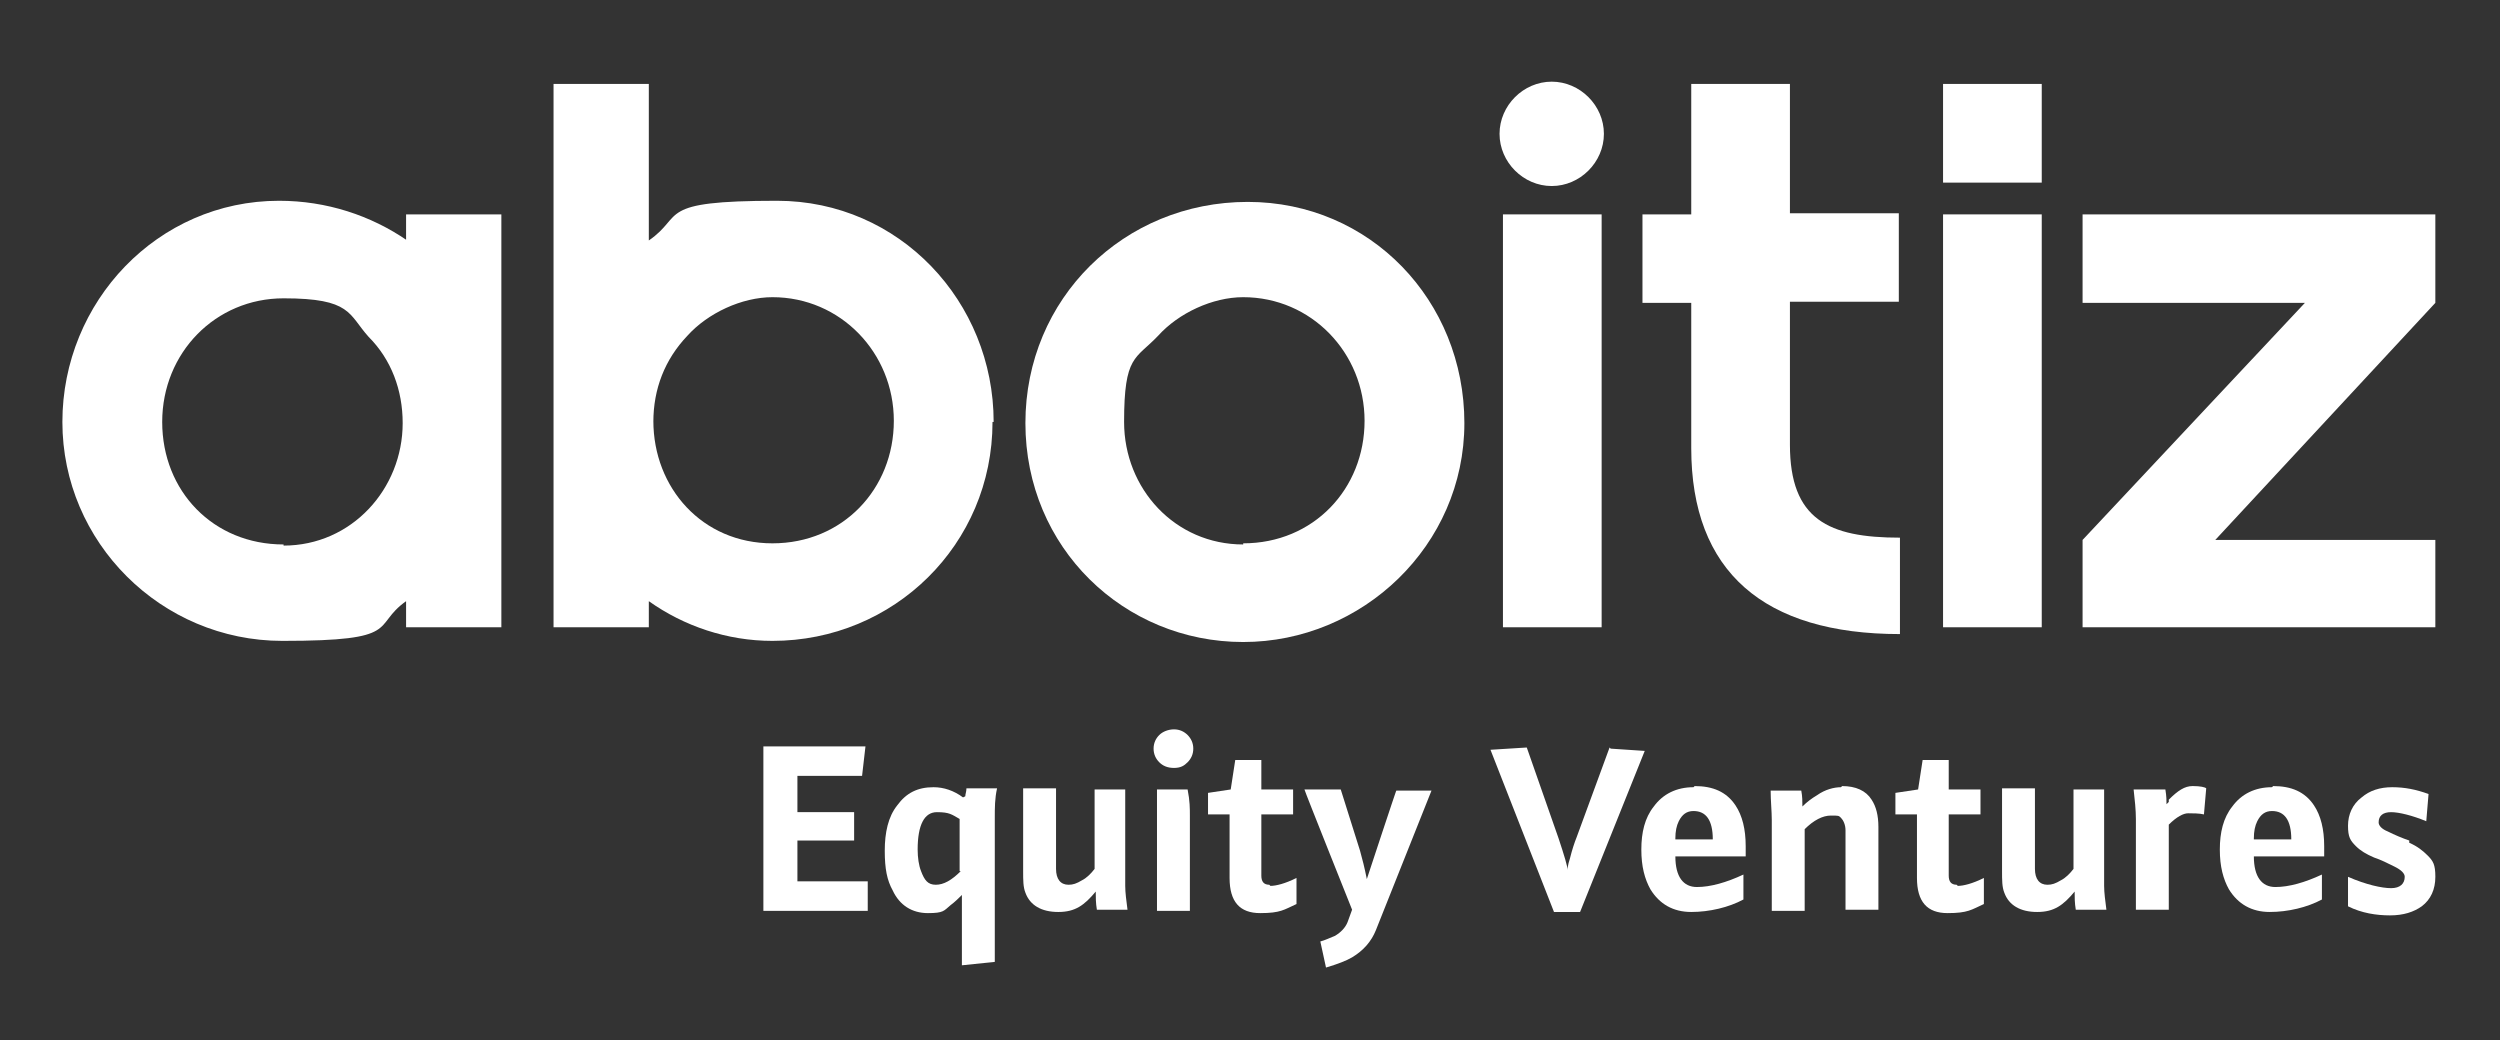 <?xml version="1.0" encoding="UTF-8"?>
<svg xmlns="http://www.w3.org/2000/svg" version="1.1" viewBox="0 0 220.4 91.7">
  <rect x="0" y="0" width="220.4" height="91.7" fill="#333333" stroke="none"/>
  <defs>
    <style>
      .cls-1 {
        fill: #fff;
      }
    </style>
  </defs>
  <!-- Generator: Adobe Illustrator 28.7.7, SVG Export Plug-In . SVG Version: 1.2.0 Build 194)  -->
  <g>
    <g id="Layer_1">
      <g>
        <path class="cls-1" d="M110,17.8c-10.9,0-19.6,8.5-19.6,19.5s8.7,19.3,19.2,19.3,19.5-8.5,19.5-19.3-8.3-19.5-19.1-19.5ZM109.6,48c-6,0-10.5-4.9-10.5-10.8s1-5.5,3-7.6c1.8-2,4.8-3.4,7.5-3.4,6,0,10.7,4.9,10.7,10.9s-4.5,10.8-10.7,10.8Z"/>
        <polygon class="cls-1" points="70.3 74.1 75.3 74.1 75.3 71.6 70.3 71.6 70.3 68.4 76 68.4 76.3 65.8 67.3 65.8 67.3 80.3 76.5 80.3 76.5 77.7 70.3 77.7 70.3 74.1"/>
        <path class="cls-1" d="M84.9,70.3c-.8-.6-1.7-.9-2.6-.9-1.4,0-2.4.5-3.2,1.6-.8,1-1.1,2.4-1.1,4s.2,2.6.7,3.5c.6,1.3,1.7,2,3.1,2s1.4-.2,2-.7c.4-.3.7-.6,1-.9,0,.5,0,.9,0,1.2v5l2.9-.3v-12.7c0-.9,0-1.7.2-2.6h-2.7c0,.3-.1.5-.1.7ZM84.7,76.8c-.8.8-1.5,1.2-2.2,1.2s-1-.4-1.3-1.2c-.2-.5-.3-1.2-.3-1.9,0-2.2.6-3.3,1.7-3.3s1.3.2,2,.6v4.6Z"/>
        <path class="cls-1" d="M99.4,69.6h-2.9v7c-.3.4-.7.8-1.1,1-.5.3-.8.4-1.2.4-.7,0-1.1-.5-1.1-1.4v-7.1h-2.9v7.3c0,.8,0,1.4.2,1.9.4,1.1,1.4,1.7,2.9,1.7s2.3-.6,3.3-1.8c0,.5,0,1,.1,1.6h2.7c-.1-.8-.2-1.5-.2-2.1v-8.5Z"/>
        <path class="cls-1" d="M103.5,64.3c-.5,0-1,.2-1.3.5-.3.3-.5.7-.5,1.2s.2.9.5,1.2c.3.3.7.5,1.3.5s.9-.2,1.2-.5c.3-.3.5-.7.5-1.2s-.2-.9-.5-1.2c-.3-.3-.7-.5-1.2-.5Z"/>
        <path class="cls-1" d="M102,69.6v10.7h2.9v-8.4c0-.6,0-1.3-.2-2.3h-2.6Z"/>
        <path class="cls-1" d="M111.9,78c-.5,0-.7-.3-.7-.8v-5.4h2.8v-2.2h-2.8v-2.6h-2.3l-.4,2.6-2,.3v1.9h1.9v5.6c0,2.1.9,3.1,2.7,3.1s2.1-.3,3.2-.8v-2.3c-1,.5-1.8.7-2.3.7Z"/>
        <path class="cls-1" d="M120.5,77.5c-.2-1-.4-1.8-.6-2.5l-1.7-5.4h-3.2c0,.1,4.2,10.6,4.2,10.6l-.4,1.1c-.2.5-.6.9-1.1,1.2-.5.2-.9.4-1.3.5l.5,2.3c1-.3,1.8-.6,2.3-.9,1-.6,1.7-1.4,2.1-2.4l4.9-12.3h-3.1c0-.1-2.6,7.8-2.6,7.8Z"/>
        <path class="cls-1" d="M141.9,65.9l-2.9,7.9c-.2.5-.4,1.1-.6,1.9-.2.6-.2.9-.2,1,0-.3-.3-1.3-.8-2.8l-2.8-8-3.2.2,5.6,14.3h2.3l5.7-14.2-3-.2Z"/>
        <path class="cls-1" d="M149.3,69.4c-1.5,0-2.7.6-3.5,1.7-.8,1-1.1,2.3-1.1,3.8s.3,2.6.8,3.5c.8,1.3,2,2,3.6,2s3.3-.4,4.6-1.1v-2.2c-1.5.7-2.9,1.1-4.1,1.1s-1.9-.9-1.9-2.7h6.2c0-.5,0-.7,0-.9,0-1.5-.3-2.7-.9-3.6-.8-1.2-2-1.7-3.6-1.7ZM147.7,73.9c0-.6.1-1.1.3-1.5.3-.6.7-.9,1.3-.9,1.1,0,1.7.8,1.7,2.5h-3.3Z"/>
        <path class="cls-1" d="M162.3,69.4c-.6,0-1.4.2-2.1.7-.5.3-.9.6-1.3,1,0-.4,0-.9-.1-1.4h-2.7c0,.9.1,1.8.1,2.6v8h2.9v-7.2c.8-.8,1.6-1.2,2.3-1.2s.7,0,.9.2c.2.2.4.6.4,1.1v7h2.9v-7.3c0-1-.2-1.8-.6-2.4-.5-.8-1.4-1.2-2.6-1.2Z"/>
        <path class="cls-1" d="M172.5,78c-.5,0-.7-.3-.7-.8v-5.4h2.8v-2.2h-2.8v-2.6h-2.3l-.4,2.6-2,.3v1.9h1.9v5.6c0,2.1.9,3.1,2.7,3.1s2.1-.3,3.2-.8v-2.3c-1,.5-1.8.7-2.3.7Z"/>
        <path class="cls-1" d="M185.7,69.6h-2.9v7c-.3.4-.7.8-1.1,1-.5.3-.8.4-1.2.4-.7,0-1.1-.5-1.1-1.4v-7.1h-2.9v7.3c0,.8,0,1.4.2,1.9.4,1.1,1.4,1.7,2.9,1.7s2.3-.6,3.3-1.8c0,.5,0,1,.1,1.6h2.7c-.1-.8-.2-1.5-.2-2.1v-8.5Z"/>
        <path class="cls-1" d="M191.2,70.7c0,0-.1.1-.2.2,0-.3,0-.7-.1-1.3h-2.8c.1.9.2,1.8.2,2.6v8h2.9v-7.5c.7-.7,1.3-1,1.7-1s1,0,1.4.1l.2-2.3c-.1-.1-.5-.2-1.2-.2s-1.3.4-2.1,1.2Z"/>
        <path class="cls-1" d="M200.3,69.4c-1.5,0-2.7.6-3.5,1.7-.8,1-1.1,2.3-1.1,3.8s.3,2.6.8,3.5c.8,1.3,2,2,3.6,2s3.3-.4,4.6-1.1v-2.2c-1.5.7-2.9,1.1-4.1,1.1s-1.9-.9-1.9-2.7h6.2c0-.5,0-.7,0-.9,0-1.5-.3-2.7-.9-3.6-.8-1.2-2-1.7-3.6-1.7ZM198.7,73.9c0-.6.1-1.1.3-1.5.3-.6.7-.9,1.3-.9,1.1,0,1.7.8,1.7,2.5h-3.3Z"/>
        <path class="cls-1" d="M212.4,74.1c-.6-.2-1.3-.5-1.9-.8-.5-.2-.8-.5-.8-.8,0-.6.4-.9,1.1-.9s1.9.3,3.1.8l.2-2.4c-1.1-.4-2.1-.6-3.2-.6s-2,.3-2.7.9c-.8.6-1.2,1.5-1.2,2.5s.2,1.3.7,1.8c.4.4.9.7,1.6,1,.6.2,1.2.5,1.8.8.6.3.9.6.9.9,0,.6-.4,1-1.2,1s-2.2-.3-3.8-1v2.6c1.2.6,2.5.8,3.7.8s2.1-.3,2.8-.8c.8-.6,1.2-1.5,1.2-2.6s-.2-1.4-.7-1.9c-.4-.4-.9-.8-1.6-1.1Z"/>
        <path class="cls-1" d="M87.6,37.2c0-10.6-8.3-19.5-19.1-19.5s-8.1,1.3-11.3,3.5V7.4h-8.4v47.9h8.4v-2.3c3.1,2.2,6.9,3.5,10.9,3.5,10.7,0,19.4-8.5,19.4-19.3ZM57.6,37.2c0-2.9,1-5.5,3-7.6,1.8-2,4.8-3.4,7.5-3.4,6,0,10.7,4.9,10.7,10.9s-4.5,10.8-10.7,10.8-10.5-4.9-10.5-10.8Z"/>
        <path class="cls-1" d="M35.9,21.2c-3.2-2.2-7.1-3.5-11.3-3.5-10.7,0-19.1,8.9-19.1,19.5s8.7,19.3,19.4,19.3,7.8-1.3,10.9-3.5v2.3h8.4V18.9h-8.4v2.3ZM25,48c-6.2,0-10.7-4.7-10.7-10.8s4.7-10.9,10.7-10.9,5.7,1.4,7.5,3.4c2,2,3,4.7,3,7.6,0,5.8-4.5,10.8-10.5,10.8Z"/>
        <path class="cls-1" d="M149.1,39.5c0,10.9,6.4,16.4,18.4,16.4v-8.5c-6.3,0-9.7-1.6-9.7-8.2v-12.6h9.6v-7.8h-9.6V7.4h-8.7v11.5h-4.3v7.8h4.3v12.8Z"/>
        <polygon class="cls-1" points="214.7 18.9 183.6 18.9 183.6 26.7 203.2 26.7 183.6 47.6 183.6 55.3 214.7 55.3 214.7 47.6 195.3 47.6 214.7 26.7 214.7 18.9"/>
        <rect class="cls-1" x="132.5" y="18.9" width="8.7" height="36.4"/>
        <rect class="cls-1" x="171.3" y="18.9" width="8.7" height="36.4"/>
        <rect class="cls-1" x="171.3" y="7.4" width="8.7" height="8.7"/>
        <path class="cls-1" d="M136.8,16.4c2.5,0,4.6-2.1,4.6-4.6s-2.1-4.6-4.6-4.6-4.6,2.1-4.6,4.6,2.1,4.6,4.6,4.6Z"/>
      </g>
    </g>
  </g>
</svg>
